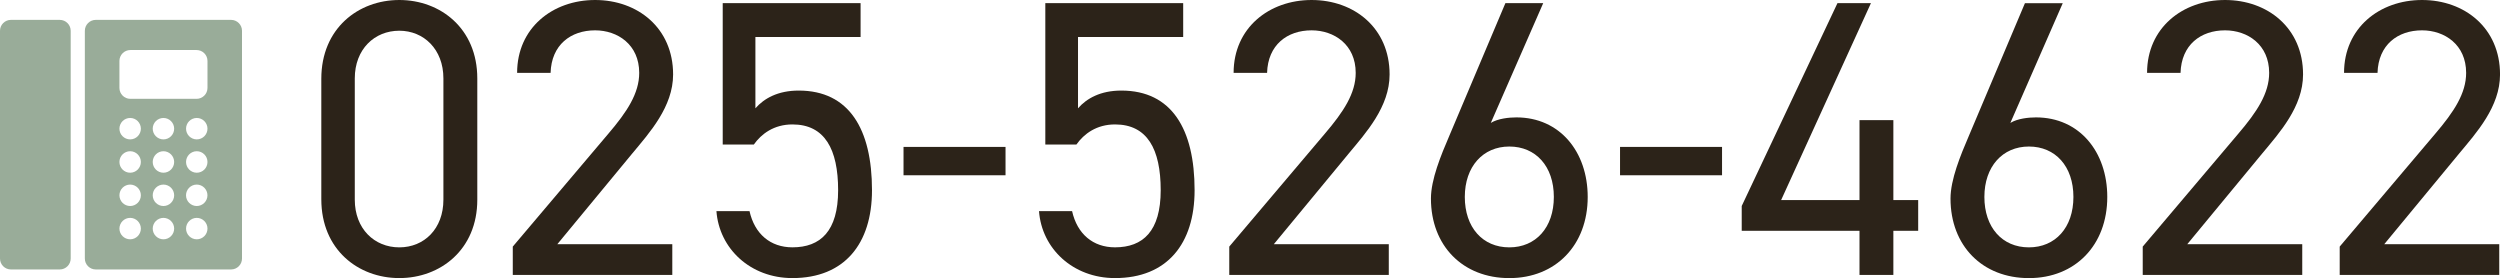 <?xml version="1.0" encoding="UTF-8"?>
<svg id="_レイヤー_2" data-name="レイヤー_2" xmlns="http://www.w3.org/2000/svg" viewBox="0 0 835.01 92.88">
  <defs>
    <style>
      .cls-1 {
        fill: #2c2319;
      }

      .cls-2 {
        fill: #99ac99;
      }
    </style>
  </defs>
  <g id="_レイヤー_1-2" data-name="レイヤー_1">
    <g>
      <path class="cls-1" d="M159.42,66.7c0,16.71-12.37,26.18-26.05,26.18s-26.05-9.47-26.05-26.31V26.31c0-16.84,12.37-26.31,26.05-26.31s26.05,9.47,26.05,26.18v40.52ZM133.37,10.26c-8.29,0-14.87,6.18-14.87,15.92v40.52c0,9.74,6.58,15.92,14.87,15.92s14.73-6.18,14.73-15.92V26.18c0-9.74-6.58-15.92-14.73-15.92Z"/>
      <path class="cls-1" d="M224.55,91.83h-53.28v-9.47l31.97-37.76c6.18-7.24,10.26-13.42,10.26-20.26,0-9.47-7.24-14.21-14.73-14.21-8.16,0-14.6,4.87-14.87,14.21h-11.18c0-15,11.84-24.34,26.05-24.34s26.05,9.34,26.05,24.87c0,10.79-7.89,19.47-13.68,26.44l-25,30.26h38.41v10.26Z"/>
      <path class="cls-1" d="M251.78,48.28h-10.39V1.05h46.05v11.31h-35.13v23.81c2.89-3.29,7.5-5.92,14.47-5.92,16.84,0,24.47,12.89,24.47,33.29,0,17.89-9.21,29.34-26.57,29.34-14.08,0-24.47-9.87-25.39-22.37h11.05c1.71,7.63,6.97,12.1,14.34,12.1,9.34,0,15.26-5.39,15.26-19.08s-4.47-21.97-15.26-21.97c-6.18,0-10.39,3.16-12.89,6.71Z"/>
      <path class="cls-1" d="M301.78,49.07h34.07v9.47h-34.07v-9.47Z"/>
      <path class="cls-1" d="M359.53,48.28h-10.39V1.05h46.05v11.31h-35.13v23.81c2.89-3.29,7.5-5.92,14.47-5.92,16.84,0,24.47,12.89,24.47,33.29,0,17.89-9.21,29.34-26.58,29.34-14.08,0-24.47-9.87-25.39-22.37h11.05c1.71,7.63,6.97,12.1,14.34,12.1,9.34,0,15.26-5.39,15.26-19.08s-4.47-21.97-15.26-21.97c-6.18,0-10.39,3.16-12.89,6.71Z"/>
      <path class="cls-1" d="M463.86,91.83h-53.28v-9.47l31.97-37.76c6.18-7.24,10.26-13.42,10.26-20.26,0-9.47-7.23-14.21-14.73-14.21-8.16,0-14.6,4.87-14.87,14.21h-11.18c0-15,11.84-24.34,26.05-24.34s26.05,9.34,26.05,24.87c0,10.79-7.89,19.47-13.68,26.44l-25,30.26h38.41v10.26Z"/>
      <path class="cls-1" d="M497.94,41.05c2.37-1.45,6.05-1.84,8.55-1.84,14.47,0,23.81,11.45,23.81,26.58,0,16.05-10.66,27.1-26.18,27.1s-26.18-10.79-26.18-26.58c0-6.31,3.29-14.34,6.18-21.05L502.81,1.05h12.63l-17.5,39.99ZM504.12,82.62c8.81,0,14.87-6.58,14.87-16.84s-6.05-16.84-14.87-16.84-14.87,6.71-14.87,16.84,5.92,16.84,14.87,16.84Z"/>
      <path class="cls-1" d="M541.1,49.07h34.07v9.47h-34.07v-9.47Z"/>
      <path class="cls-1" d="M624.9,1.05l-30,65.78h26.18v-26.71h11.31v26.71h8.29v10.26h-8.29v14.73h-11.31v-14.73h-39.34v-8.29L613.72,1.05h11.18Z"/>
      <path class="cls-1" d="M671.48,41.05c2.37-1.45,6.05-1.84,8.55-1.84,14.47,0,23.81,11.45,23.81,26.58,0,16.05-10.66,27.1-26.18,27.1s-26.18-10.79-26.18-26.58c0-6.31,3.29-14.34,6.18-21.05l18.68-44.2h12.63l-17.5,39.99ZM677.66,82.62c8.81,0,14.87-6.58,14.87-16.84s-6.05-16.84-14.87-16.84-14.87,6.71-14.87,16.84,5.92,16.84,14.87,16.84Z"/>
      <path class="cls-1" d="M768.96,91.83h-53.28v-9.47l31.97-37.76c6.18-7.24,10.26-13.42,10.26-20.26,0-9.47-7.24-14.21-14.73-14.21-8.16,0-14.6,4.87-14.87,14.21h-11.18c0-15,11.84-24.34,26.05-24.34s26.05,9.34,26.05,24.87c0,10.79-7.89,19.47-13.68,26.44l-25,30.26h38.41v10.26Z"/>
      <path class="cls-1" d="M834.75,91.83h-53.28v-9.47l31.97-37.76c6.18-7.24,10.26-13.42,10.26-20.26,0-9.47-7.24-14.21-14.73-14.21-8.16,0-14.6,4.87-14.87,14.21h-11.18c0-15,11.84-24.34,26.05-24.34s26.05,9.34,26.05,24.87c0,10.79-7.89,19.47-13.68,26.44l-25,30.26h38.42v10.26Z"/>
    </g>
    <path class="cls-2" d="M80.83,86.36c0,2-1.64,3.64-3.64,3.64H31.98c-2,0-3.64-1.64-3.64-3.64V10.28c0-2,1.64-3.64,3.64-3.64h45.21c2,0,3.64,1.64,3.64,3.64v76.08ZM23.61,10.28c0-2-1.64-3.64-3.64-3.64H3.64c-2,0-3.64,1.64-3.64,3.64v76.08c0,2,1.64,3.64,3.64,3.64h16.33c2,0,3.64-1.64,3.64-3.64V10.28ZM58.17,76.35c0-1.97-1.61-3.58-3.58-3.58s-3.58,1.61-3.58,3.58,1.61,3.58,3.58,3.58,3.58-1.61,3.58-3.58ZM58.17,65.23c0-1.97-1.61-3.58-3.58-3.58s-3.58,1.61-3.58,3.58,1.61,3.58,3.58,3.58,3.58-1.61,3.58-3.58ZM58.17,54.1c0-1.97-1.61-3.59-3.58-3.59s-3.58,1.61-3.58,3.59,1.61,3.59,3.58,3.59,3.58-1.61,3.58-3.59ZM69.3,76.35c0-1.97-1.61-3.58-3.58-3.58s-3.58,1.61-3.58,3.58,1.61,3.58,3.58,3.58,3.58-1.61,3.58-3.58ZM69.3,54.1c0-1.97-1.61-3.59-3.58-3.59s-3.58,1.61-3.58,3.59,1.61,3.59,3.58,3.59,3.58-1.61,3.58-3.59ZM47.05,76.35c0-1.97-1.61-3.58-3.58-3.58s-3.58,1.61-3.58,3.58,1.61,3.58,3.58,3.58,3.58-1.61,3.58-3.58ZM47.05,54.1c0-1.97-1.61-3.59-3.58-3.59s-3.58,1.61-3.58,3.59,1.61,3.59,3.58,3.59,3.58-1.61,3.58-3.59ZM58.17,42.98c0-1.97-1.61-3.58-3.58-3.58s-3.58,1.61-3.58,3.58,1.61,3.58,3.58,3.58,3.58-1.61,3.58-3.58ZM69.3,42.98c0-1.97-1.61-3.58-3.58-3.58s-3.58,1.61-3.58,3.58,1.61,3.58,3.58,3.58,3.58-1.61,3.58-3.58ZM47.05,42.98c0-1.97-1.61-3.58-3.58-3.58s-3.58,1.61-3.58,3.58,1.61,3.58,3.58,3.58,3.58-1.61,3.58-3.58ZM43.47,68.81c1.97,0,3.58-1.61,3.58-3.58s-1.61-3.58-3.58-3.58-3.58,1.61-3.58,3.58,1.61,3.58,3.58,3.58ZM65.71,68.81c1.97,0,3.58-1.61,3.58-3.58s-1.61-3.58-3.58-3.58-3.58,1.61-3.58,3.58,1.61,3.58,3.58,3.58ZM39.89,29.37c0,2,1.64,3.64,3.64,3.64h22.13c2,0,3.64-1.64,3.64-3.64v-9.02c0-2-1.64-3.64-3.64-3.64h-22.13c-2,0-3.64,1.64-3.64,3.64v9.02Z"/>
  </g>
</svg>